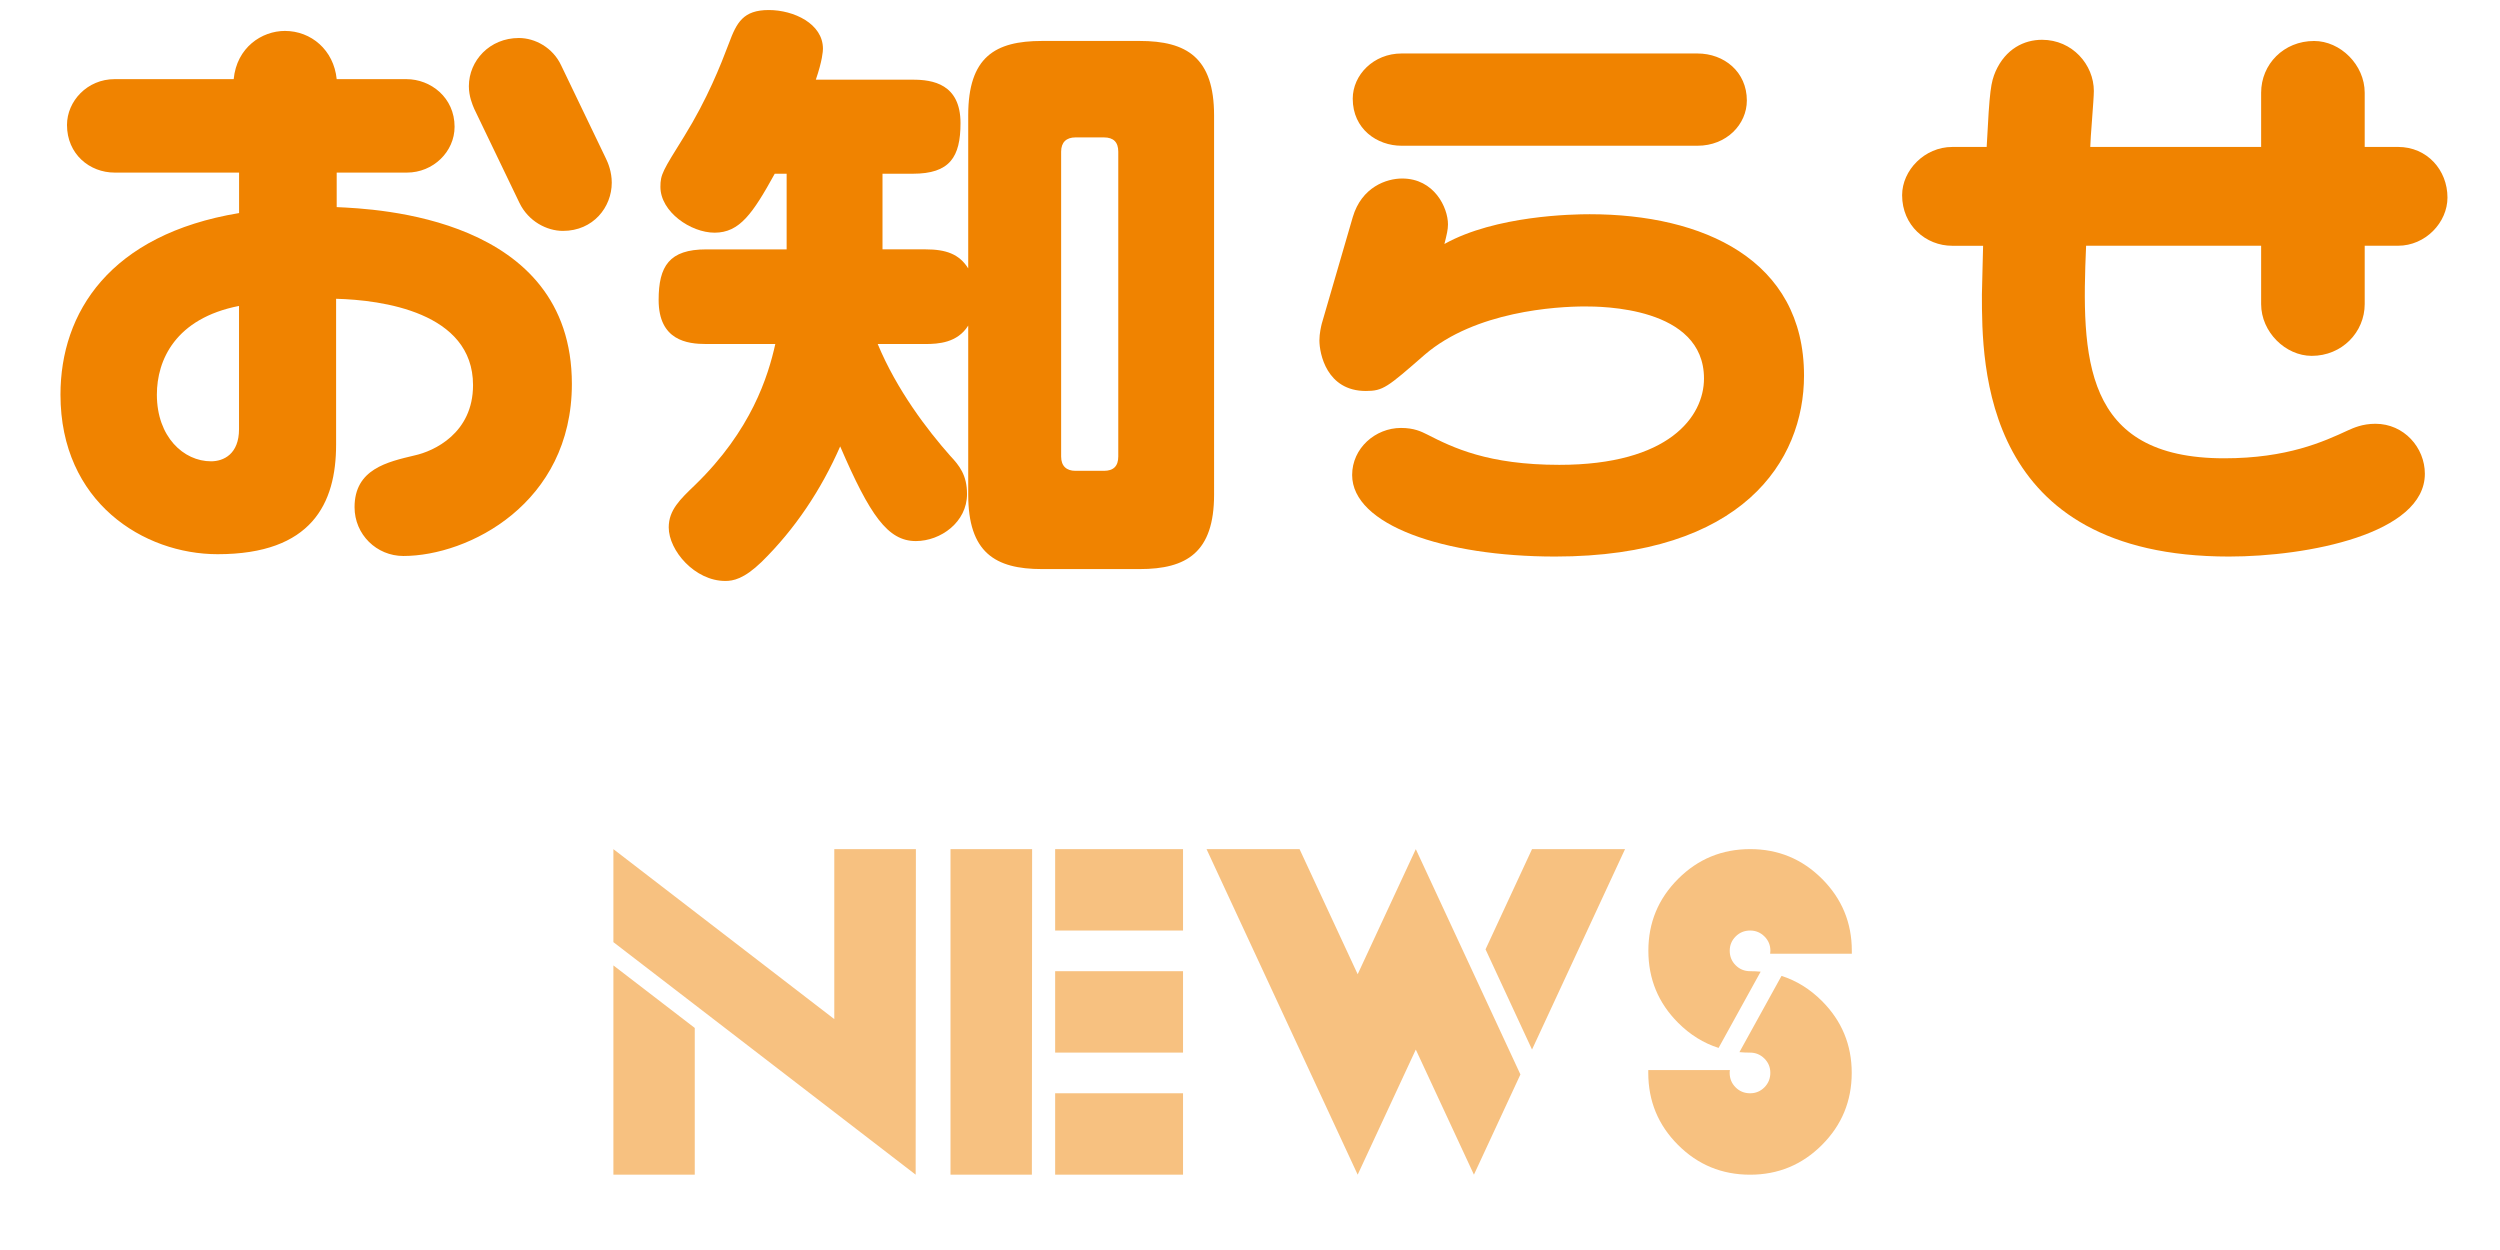 <?xml version="1.0" encoding="utf-8"?>
<!-- Generator: Adobe Illustrator 25.3.1, SVG Export Plug-In . SVG Version: 6.00 Build 0)  -->
<svg version="1.1" xmlns="http://www.w3.org/2000/svg" xmlns:xlink="http://www.w3.org/1999/xlink" x="0px" y="0px" width="84px"
	 height="42px" viewBox="0 0 84 42" style="enable-background:new 0 0 84 42;" xml:space="preserve">
<style type="text/css">
	.st0{fill:#F08300;}
	.st1{fill:#F7C180;}
	.st2{fill:none;}
</style>
<g id="レイヤー_1">
</g>
<g id="ヘッダー">
	<g>
		<g>
			<g>
				<path class="st0" d="M11.293,14.94c0,1.98-0.82,3.681-3.981,3.681c-2.48,0-5.28-1.74-5.28-5.361c0-2.761,1.66-5.381,6.001-6.101
					v-1.36H3.852c-0.841,0-1.601-0.62-1.601-1.6c0-0.8,0.68-1.54,1.601-1.54h4c0.101-1.06,0.94-1.62,1.721-1.62
					c0.88,0,1.641,0.64,1.74,1.62h2.341c0.82,0,1.62,0.62,1.62,1.6c0,0.84-0.72,1.54-1.601,1.54h-2.36v1.16
					c1.301,0.06,7.902,0.32,7.902,5.941c0,4.021-3.481,5.781-5.661,5.781c-0.9,0-1.641-0.72-1.641-1.64c0-1.28,1.1-1.52,2.021-1.74
					c0.64-0.14,1.96-0.74,1.96-2.361c0-2.461-3.08-2.861-4.601-2.901V14.94z M8.032,10.279c-2.141,0.42-2.761,1.82-2.761,2.981
					c0,1.42,0.9,2.24,1.82,2.24c0.42,0,0.94-0.24,0.94-1.08V10.279z M15.934,3.657c-0.06-0.14-0.18-0.42-0.18-0.76
					c0-0.86,0.7-1.62,1.68-1.62c0.541,0,1.141,0.32,1.421,0.92l1.5,3.121c0.08,0.16,0.2,0.46,0.2,0.82c0,0.82-0.62,1.62-1.641,1.62
					c-0.54,0-1.16-0.32-1.46-0.94L15.934,3.657z"/>
				<path class="st0" d="M23.73,11.559c-0.64,0-1.6-0.12-1.6-1.48c0-1.14,0.359-1.7,1.6-1.7h2.701V5.838h-0.4
					c-0.74,1.34-1.18,1.98-2.021,1.98c-0.8,0-1.82-0.7-1.82-1.54c0-0.42,0.08-0.54,0.801-1.7c0.779-1.26,1.22-2.381,1.5-3.121
					c0.26-0.7,0.479-1.12,1.34-1.12c0.841,0,1.82,0.46,1.82,1.3c0,0.08-0.02,0.4-0.239,1.04h3.261c0.66,0,1.6,0.14,1.6,1.46
					c0,1.14-0.359,1.7-1.6,1.7h-1.021v2.541h1.44c0.7,0,1.14,0.16,1.44,0.64V3.877c0-1.96,0.899-2.501,2.48-2.501h3.28
					c1.58,0,2.501,0.56,2.501,2.501V16.62c0,1.94-0.921,2.501-2.501,2.501h-3.28c-1.581,0-2.48-0.56-2.48-2.501v-5.681
					c-0.36,0.58-1.001,0.62-1.44,0.62h-1.601c0.64,1.54,1.66,2.881,2.44,3.761c0.3,0.32,0.561,0.64,0.561,1.28
					c0,0.94-0.881,1.58-1.721,1.58c-0.94,0-1.54-0.86-2.541-3.181c-0.64,1.46-1.52,2.781-2.64,3.881
					c-0.601,0.58-0.961,0.64-1.221,0.64c-1.021,0-1.9-1.02-1.9-1.8c0-0.58,0.38-0.94,0.88-1.42c1.9-1.84,2.461-3.661,2.701-4.741
					H23.73z M37.574,5.097c0-0.32-0.16-0.48-0.48-0.48h-0.96c-0.3,0-0.48,0.16-0.48,0.48V15.34c0,0.32,0.181,0.48,0.48,0.48h0.96
					c0.32,0,0.48-0.16,0.48-0.48V5.097z"/>
				<path class="st0" d="M45.452,7.298c0.3-1.02,1.14-1.3,1.66-1.3c1.08,0,1.54,0.98,1.54,1.54c0,0.18-0.04,0.34-0.12,0.66
					c1.721-0.96,4.321-1,4.881-1c3.801,0,7.202,1.52,7.202,5.421c0,2.861-2.061,6.081-8.362,6.081c-3.74,0-6.821-1.06-6.821-2.741
					c0-0.9,0.78-1.58,1.641-1.58c0.44,0,0.68,0.12,0.88,0.22c0.86,0.44,2.041,1.02,4.441,1.02c3.681,0,4.86-1.62,4.86-2.901
					c0-2.421-3.48-2.421-4-2.421c-0.961,0-3.682,0.16-5.382,1.62c-1.26,1.1-1.4,1.22-1.98,1.22c-1.32,0-1.56-1.26-1.56-1.7
					c0-0.24,0.06-0.48,0.079-0.56L45.452,7.298z M47.092,4.897c-0.82,0-1.64-0.56-1.64-1.58c0-0.8,0.7-1.52,1.64-1.52h9.942
					c0.9,0,1.66,0.62,1.66,1.58c0,0.8-0.68,1.52-1.66,1.52H47.092z"/>
				<path class="st0" d="M75.974,4.937v-1.82c0-0.96,0.76-1.74,1.78-1.74c0.88,0,1.7,0.8,1.7,1.74v1.82h1.12
					c0.98,0,1.661,0.78,1.661,1.7c0,0.84-0.74,1.62-1.661,1.62h-1.12v1.96c0,0.94-0.76,1.74-1.78,1.74c-0.88,0-1.7-0.8-1.7-1.74
					v-1.96h-5.881c-0.16,3.741-0.12,7.142,4.641,7.142c2.12,0,3.341-0.56,4.161-0.94c0.18-0.08,0.479-0.22,0.92-0.22
					c0.96,0,1.66,0.8,1.66,1.68c0,2.02-3.94,2.781-6.581,2.781c-8.302,0-8.302-6.441-8.302-8.802c0-0.26,0.04-1.42,0.04-1.64h-1.04
					c-0.881,0-1.681-0.68-1.681-1.7c0-0.84,0.76-1.62,1.681-1.62h1.16c0.1-1.94,0.14-2.16,0.3-2.541c0.34-0.76,0.96-1.06,1.561-1.06
					c1.02,0,1.74,0.84,1.74,1.72c0,0.3-0.12,1.62-0.12,1.88H75.974z"/>
			</g>
			<g>
				<g>
					<path class="st1" d="M30.766,39.469l-7.422-5.711l-2.734-2.102v-3.125l7.422,5.711v-5.711h2.742L30.766,39.469z M23.344,34.539
						v4.93h-2.734v-7.031L23.344,34.539z"/>
					<path class="st1" d="M31.937,28.531h2.742l-0.008,10.938h-2.734V28.531z M35.453,28.531h4.297v2.734h-4.297V28.531z
						 M35.453,32.633h4.297v2.734h-4.297V32.633z M35.453,36.734h4.297v2.734h-4.297V36.734z"/>
					<path class="st1" d="M51.086,36.102l-1.562,3.367l-1.953-4.203l-1.953,4.203l-5.078-10.938h3.125l1.953,4.203l1.953-4.203
						L51.086,36.102z M49.914,31.898l1.562-3.367h3.125l-3.125,6.734L49.914,31.898z"/>
					<path class="st1" d="M59.477,32.047c0.005-0.031,0.008-0.065,0.008-0.102c0-0.188-0.066-0.348-0.199-0.48
						s-0.293-0.199-0.48-0.199c-0.193,0-0.355,0.066-0.488,0.199s-0.199,0.293-0.199,0.48c0,0.193,0.066,0.355,0.199,0.488
						s0.295,0.199,0.488,0.199c0.119,0,0.236,0.005,0.352,0.016l-1.414,2.562c-0.506-0.161-0.959-0.443-1.359-0.844
						c-0.667-0.667-1-1.474-1-2.422c0-0.943,0.333-1.747,1-2.414c0.666-0.667,1.474-1,2.422-1c0.942,0,1.747,0.333,2.414,1
						c0.666,0.667,1,1.471,1,2.414v0.102H59.477z M58.125,35.953c-0.006,0.031-0.008,0.062-0.008,0.094
						c0,0.193,0.066,0.355,0.199,0.488s0.295,0.199,0.488,0.199c0.188,0,0.348-0.066,0.48-0.199s0.199-0.296,0.199-0.488
						c0-0.188-0.066-0.348-0.199-0.48s-0.293-0.199-0.48-0.199c-0.12,0-0.24-0.005-0.359-0.016l1.414-2.562
						c0.505,0.161,0.958,0.443,1.359,0.844c0.666,0.667,1,1.471,1,2.414c0,0.948-0.334,1.755-1,2.422c-0.667,0.667-1.472,1-2.414,1
						c-0.948,0-1.756-0.333-2.422-1c-0.667-0.667-1-1.474-1-2.422v-0.094H58.125z"/>
				</g>
			</g>
		</g>
		<rect class="st2" width="84" height="42"/>
	</g>
</g>
</svg>
